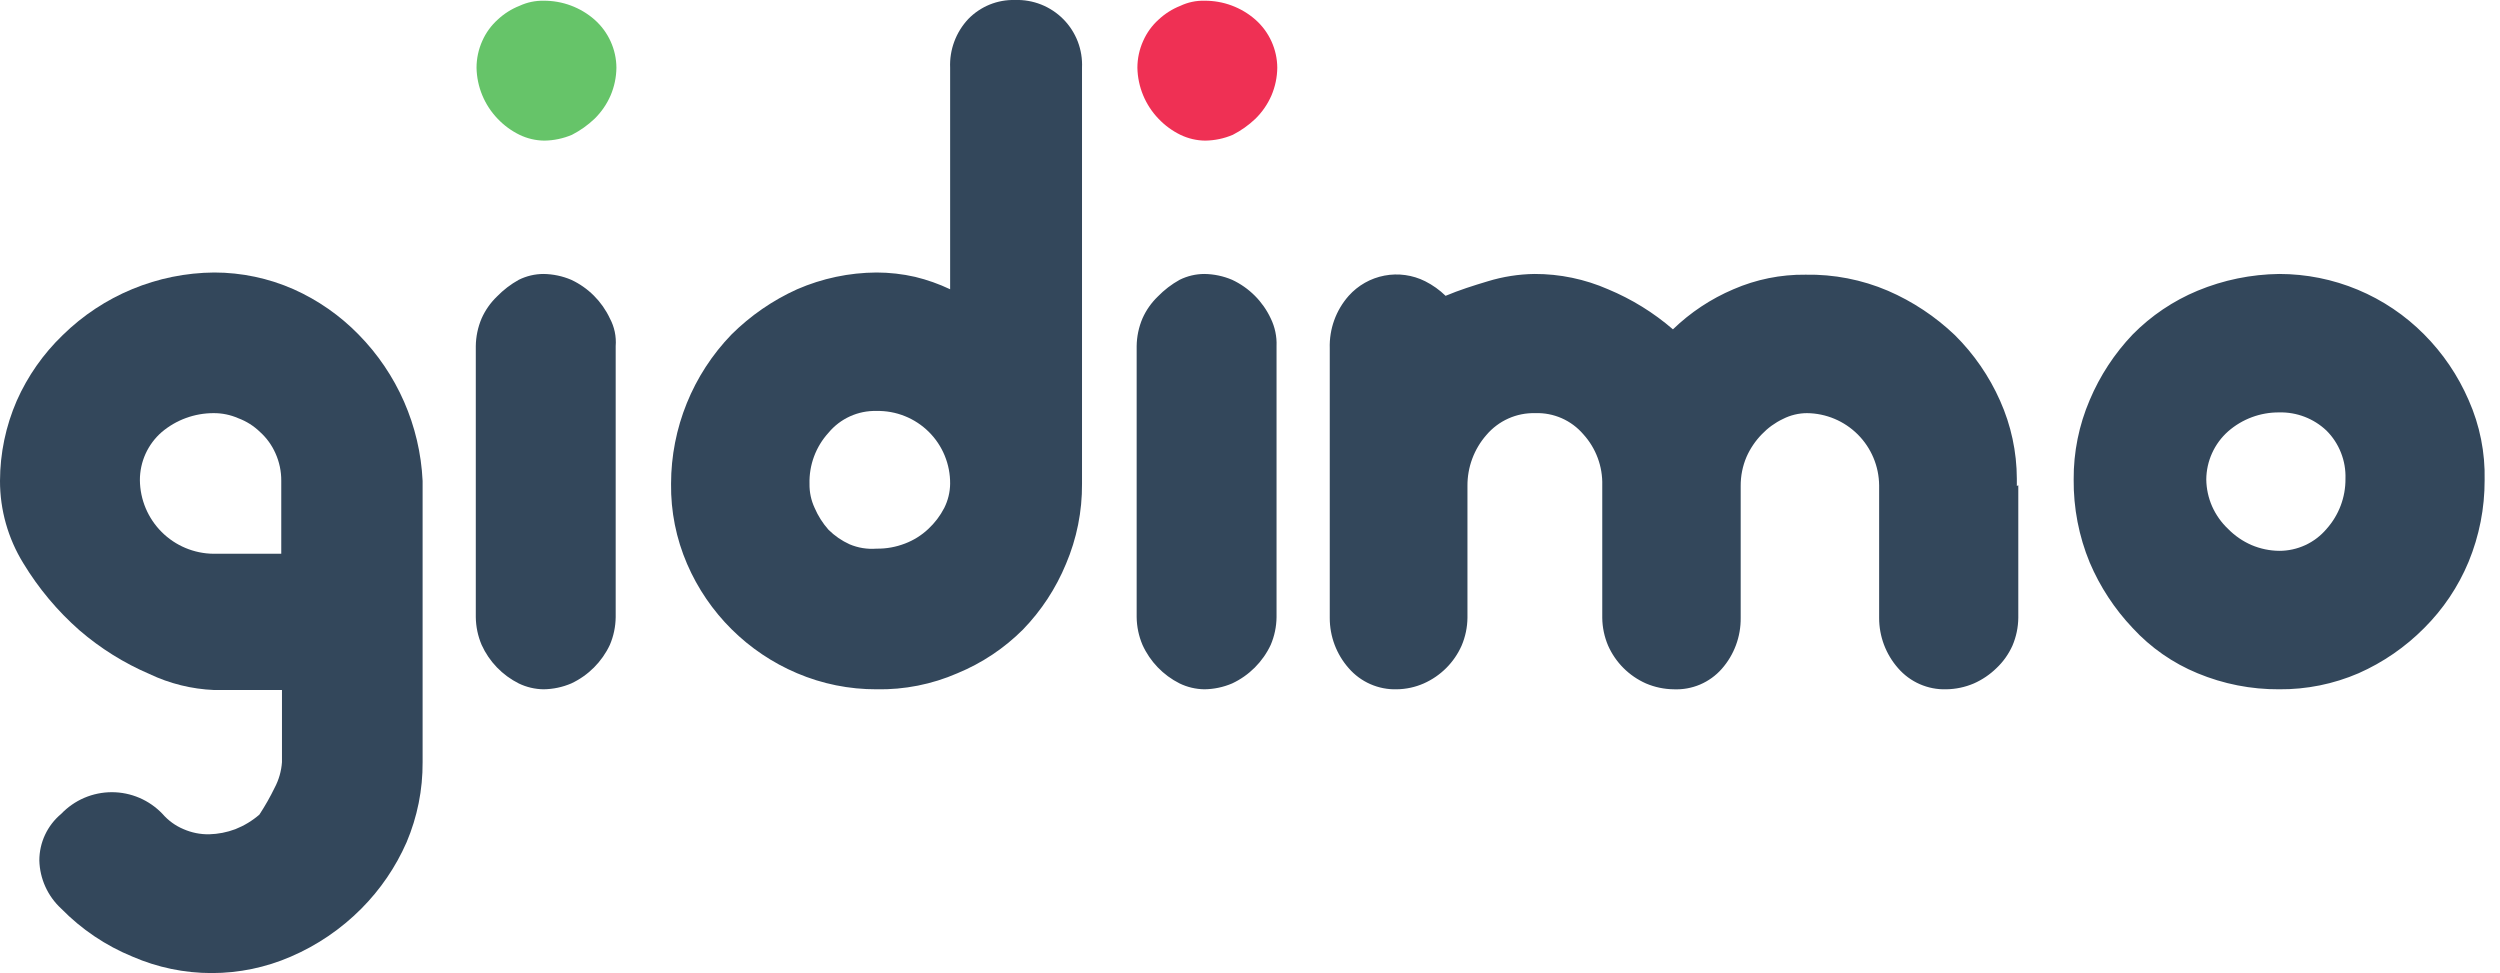 <svg xmlns="http://www.w3.org/2000/svg" width="113" height="44" viewBox="0 0 113 44" fill="none"><g clip-path="url(#clip0_1_260)"><path d="M2.766 41.069C2.465 40.791 2.222 40.456 2.052 40.082C1.882 39.709 1.789 39.305 1.778 38.895C1.778 38.493 1.866 38.095 2.037 37.731C2.208 37.367 2.457 37.044 2.766 36.787C3.062 36.478 3.417 36.231 3.81 36.062C4.204 35.894 4.627 35.807 5.055 35.807C5.483 35.807 5.907 35.894 6.3 36.062C6.694 36.231 7.049 36.478 7.344 36.787C7.605 37.089 7.932 37.326 8.299 37.479C8.663 37.638 9.056 37.716 9.452 37.71C9.857 37.7 10.258 37.622 10.638 37.479C11.034 37.322 11.402 37.1 11.725 36.82C11.981 36.429 12.212 36.022 12.416 35.602C12.605 35.245 12.717 34.852 12.745 34.449V31.189H9.683C8.667 31.147 7.67 30.901 6.752 30.464C5.603 29.971 4.537 29.304 3.59 28.488C2.596 27.613 1.74 26.591 1.054 25.458C0.364 24.339 -0.001 23.051 1.63391e-06 21.736C0.003 20.49 0.261 19.257 0.757 18.114C1.251 17.001 1.956 15.994 2.832 15.15C4.662 13.352 7.118 12.337 9.683 12.317C10.919 12.318 12.142 12.576 13.273 13.075C14.369 13.565 15.364 14.258 16.204 15.117C17.952 16.891 18.984 19.248 19.102 21.736V34.449C19.11 35.694 18.863 36.926 18.377 38.072C17.887 39.188 17.195 40.204 16.335 41.069C15.419 41.991 14.335 42.729 13.141 43.242C12.013 43.731 10.797 43.983 9.567 43.983C8.338 43.983 7.122 43.731 5.994 43.242C4.781 42.745 3.683 42.006 2.766 41.069ZM9.65 18.674C8.794 18.674 7.965 18.977 7.311 19.53C7 19.8 6.751 20.134 6.58 20.509C6.41 20.884 6.322 21.292 6.323 21.704C6.332 22.583 6.685 23.424 7.307 24.046C7.929 24.668 8.77 25.021 9.65 25.03H12.713V21.736C12.717 21.305 12.627 20.878 12.449 20.485C12.288 20.122 12.053 19.796 11.758 19.53C11.476 19.254 11.139 19.041 10.77 18.904C10.417 18.749 10.035 18.671 9.65 18.674Z" fill="#33475B"></path><path d="M24.569 0.033C25.416 0.026 26.237 0.331 26.874 0.889C27.182 1.162 27.43 1.496 27.6 1.871C27.77 2.245 27.86 2.651 27.862 3.063C27.857 3.493 27.768 3.918 27.599 4.314C27.427 4.709 27.181 5.067 26.874 5.368C26.57 5.657 26.227 5.901 25.853 6.093C25.457 6.261 25.032 6.351 24.602 6.356C24.214 6.352 23.831 6.262 23.482 6.093C23.112 5.912 22.778 5.667 22.494 5.368C21.897 4.747 21.556 3.924 21.539 3.063C21.54 2.643 21.629 2.227 21.802 1.844C21.963 1.481 22.199 1.155 22.494 0.889C22.781 0.62 23.116 0.408 23.482 0.263C23.822 0.105 24.194 0.026 24.569 0.033Z" fill="#66C469"></path><path d="M27.829 15.644V27.895C27.824 28.326 27.735 28.751 27.566 29.147C27.206 29.915 26.588 30.533 25.82 30.892C25.424 31.061 24.999 31.151 24.569 31.156C24.181 31.151 23.798 31.061 23.449 30.892C22.705 30.52 22.112 29.904 21.769 29.147C21.601 28.751 21.511 28.326 21.506 27.895V15.644C21.511 15.213 21.601 14.788 21.769 14.392C21.934 14.021 22.169 13.686 22.461 13.404C22.751 13.105 23.084 12.849 23.449 12.647C23.797 12.474 24.18 12.384 24.569 12.383C24.999 12.389 25.424 12.478 25.82 12.647C26.588 13.006 27.206 13.624 27.566 14.392C27.772 14.776 27.863 15.21 27.829 15.644ZM39.62 12.317C40.207 12.318 40.792 12.384 41.365 12.515C41.91 12.647 42.44 12.835 42.946 13.075V3.063C42.929 2.659 42.993 2.255 43.135 1.876C43.276 1.497 43.492 1.151 43.769 0.856C44.042 0.576 44.371 0.355 44.733 0.207C45.096 0.06 45.486 -0.011 45.877 6.09932e-05C46.282 -0.014 46.685 0.056 47.061 0.205C47.437 0.355 47.778 0.58 48.063 0.868C48.347 1.156 48.569 1.499 48.715 1.877C48.86 2.255 48.925 2.659 48.907 3.063V21.868C48.916 23.113 48.669 24.346 48.182 25.491C47.727 26.593 47.068 27.599 46.239 28.455C45.391 29.303 44.384 29.974 43.275 30.431C42.123 30.933 40.876 31.18 39.62 31.156C38.386 31.16 37.165 30.914 36.03 30.431C33.798 29.486 32.017 27.716 31.057 25.491C30.563 24.348 30.316 23.113 30.332 21.868C30.333 19.349 31.314 16.928 33.066 15.117C33.924 14.265 34.928 13.573 36.03 13.075C37.163 12.582 38.384 12.324 39.62 12.317ZM39.62 18.575C39.206 18.564 38.796 18.648 38.419 18.819C38.043 18.99 37.71 19.244 37.446 19.563C36.874 20.192 36.567 21.018 36.59 21.868C36.583 22.243 36.662 22.615 36.82 22.955C36.975 23.316 37.186 23.649 37.446 23.943C37.723 24.218 38.046 24.441 38.401 24.602C38.785 24.765 39.203 24.832 39.62 24.799C40.059 24.806 40.495 24.727 40.904 24.569C41.295 24.421 41.654 24.197 41.958 23.91C42.253 23.636 42.498 23.313 42.682 22.955C42.851 22.617 42.941 22.246 42.946 21.868C42.95 21.432 42.867 20.999 42.701 20.595C42.535 20.191 42.29 19.825 41.98 19.518C41.669 19.211 41.301 18.969 40.895 18.807C40.49 18.645 40.056 18.566 39.62 18.575Z" fill="#33475B"></path><path d="M54.44 0.033C55.288 0.026 56.108 0.331 56.745 0.889C57.053 1.162 57.301 1.496 57.471 1.871C57.641 2.245 57.731 2.651 57.733 3.063C57.728 3.493 57.639 3.918 57.47 4.314C57.298 4.709 57.052 5.067 56.745 5.368C56.441 5.657 56.098 5.901 55.724 6.093C55.329 6.262 54.903 6.351 54.473 6.356C54.085 6.352 53.703 6.262 53.353 6.093C52.983 5.912 52.649 5.667 52.365 5.368C51.768 4.747 51.427 3.924 51.41 3.063C51.411 2.643 51.5 2.227 51.674 1.844C51.835 1.481 52.07 1.155 52.365 0.889C52.652 0.62 52.987 0.408 53.353 0.263C53.692 0.102 54.065 0.023 54.44 0.033Z" fill="#EF3054"></path><path d="M57.7 15.644V27.895C57.695 28.326 57.606 28.751 57.437 29.147C57.077 29.915 56.46 30.533 55.691 30.892C55.295 31.061 54.87 31.151 54.44 31.156C54.052 31.151 53.669 31.061 53.32 30.892C52.577 30.52 51.983 29.904 51.64 29.147C51.472 28.751 51.382 28.326 51.377 27.895V15.644C51.382 15.213 51.472 14.788 51.64 14.392C51.805 14.021 52.04 13.686 52.332 13.404C52.622 13.105 52.955 12.849 53.32 12.647C53.668 12.474 54.051 12.384 54.44 12.383C54.87 12.389 55.295 12.478 55.691 12.647C56.46 13.006 57.077 13.624 57.437 14.392C57.627 14.781 57.718 15.211 57.7 15.644ZM91.227 21.934V27.928C91.222 28.359 91.132 28.784 90.964 29.18C90.792 29.564 90.546 29.912 90.239 30.201C89.943 30.49 89.597 30.724 89.218 30.892C88.822 31.061 88.397 31.151 87.967 31.156C87.556 31.168 87.148 31.088 86.772 30.923C86.396 30.758 86.062 30.511 85.793 30.201C85.24 29.573 84.935 28.765 84.937 27.928V21.934C84.928 21.072 84.582 20.248 83.972 19.638C83.363 19.029 82.538 18.682 81.676 18.674C81.298 18.675 80.926 18.765 80.59 18.937C80.231 19.107 79.908 19.342 79.634 19.629C79.345 19.925 79.111 20.271 78.943 20.65C78.765 21.066 78.676 21.515 78.679 21.967V27.928C78.689 28.776 78.384 29.598 77.823 30.234C77.553 30.54 77.217 30.782 76.841 30.942C76.465 31.101 76.058 31.174 75.649 31.156C75.219 31.151 74.794 31.061 74.398 30.892C73.634 30.554 73.023 29.944 72.685 29.18C72.517 28.784 72.427 28.359 72.422 27.928V21.934C72.445 21.084 72.138 20.258 71.566 19.629C71.298 19.317 70.964 19.068 70.588 18.903C70.212 18.738 69.803 18.659 69.392 18.674C68.974 18.663 68.558 18.746 68.177 18.917C67.795 19.088 67.456 19.343 67.185 19.662C66.627 20.299 66.322 21.12 66.329 21.967V27.928C66.324 28.359 66.234 28.784 66.066 29.18C65.728 29.944 65.117 30.554 64.353 30.892C63.969 31.061 63.554 31.151 63.134 31.156C62.724 31.168 62.316 31.088 61.94 30.923C61.564 30.758 61.23 30.511 60.961 30.201C60.407 29.573 60.103 28.765 60.105 27.928V15.743C60.078 14.872 60.384 14.024 60.961 13.371C61.385 12.897 61.953 12.576 62.578 12.457C63.203 12.338 63.85 12.428 64.419 12.713C64.758 12.884 65.069 13.106 65.341 13.371C65.967 13.108 66.593 12.91 67.251 12.713C67.935 12.504 68.644 12.393 69.359 12.383C70.504 12.38 71.637 12.616 72.685 13.075C73.752 13.519 74.742 14.13 75.617 14.886C76.409 14.12 77.335 13.506 78.35 13.075C79.378 12.628 80.489 12.403 81.611 12.416C82.888 12.393 84.156 12.639 85.332 13.141C86.453 13.626 87.478 14.306 88.362 15.15C89.221 16.002 89.914 17.007 90.404 18.114C90.9 19.223 91.158 20.423 91.161 21.638V21.967L91.227 21.934ZM103.018 12.383C104.237 12.383 105.443 12.625 106.568 13.094C107.693 13.563 108.714 14.251 109.572 15.117C110.421 15.97 111.102 16.976 111.581 18.081C112.087 19.22 112.334 20.457 112.305 21.704C112.309 22.969 112.062 24.222 111.581 25.392C111.115 26.514 110.432 27.532 109.572 28.389C108.719 29.249 107.714 29.941 106.607 30.431C105.474 30.92 104.252 31.167 103.018 31.156C101.752 31.164 100.498 30.917 99.329 30.431C98.215 29.972 97.215 29.276 96.398 28.389C95.579 27.525 94.92 26.521 94.455 25.425C93.964 24.235 93.718 22.958 93.73 21.671C93.722 20.437 93.969 19.215 94.455 18.081C94.918 16.983 95.576 15.979 96.398 15.117C97.234 14.27 98.23 13.598 99.329 13.141C100.499 12.656 101.751 12.399 103.018 12.383ZM103.018 18.641C102.17 18.634 101.35 18.939 100.712 19.497C100.404 19.77 100.157 20.104 99.987 20.479C99.817 20.853 99.727 21.259 99.724 21.671C99.729 22.09 99.819 22.505 99.988 22.889C100.16 23.274 100.406 23.621 100.712 23.91C101.014 24.217 101.372 24.463 101.766 24.635C102.162 24.804 102.587 24.893 103.018 24.898C103.425 24.899 103.827 24.811 104.197 24.641C104.567 24.47 104.895 24.221 105.158 23.91C105.717 23.286 106.023 22.476 106.015 21.638C106.029 21.236 105.96 20.836 105.812 20.462C105.665 20.088 105.443 19.748 105.158 19.464C104.582 18.917 103.812 18.621 103.018 18.641Z" fill="#33475B"></path></g><defs><clipPath id="clip0_1_260"><rect width="112.305" height="44" fill="white"></rect></clipPath></defs></svg>